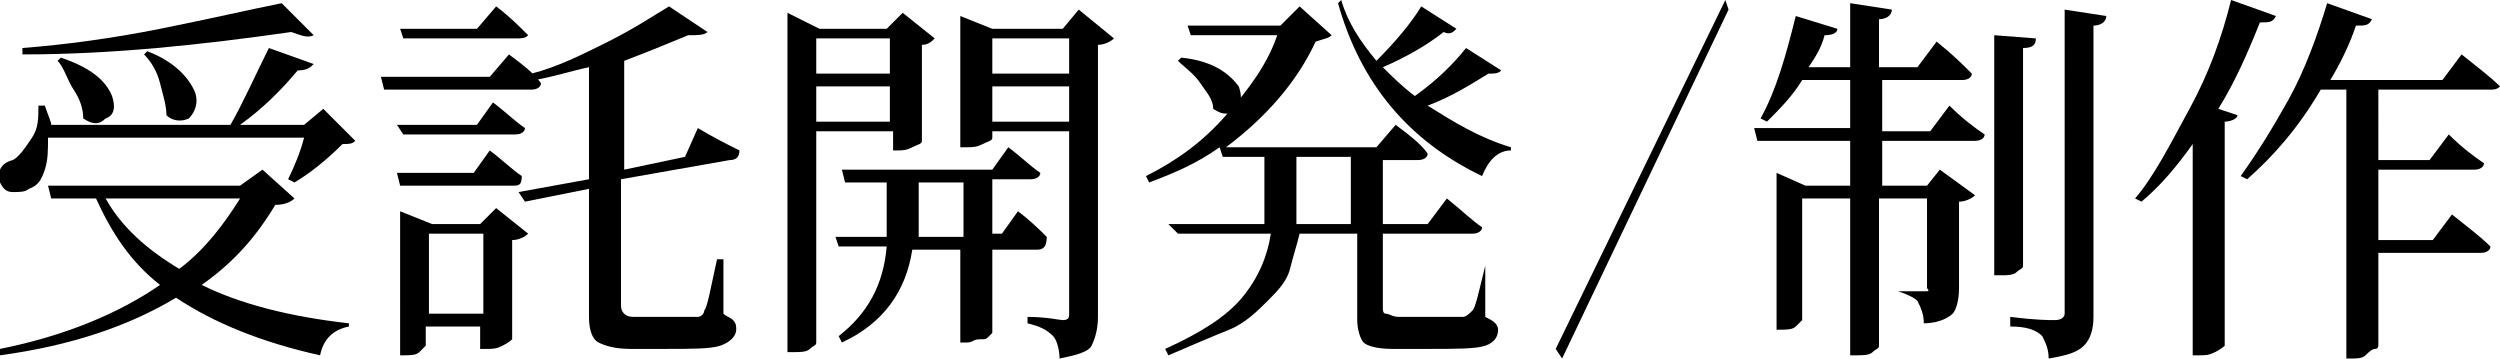 <?xml version="1.0" encoding="utf-8"?>
<!-- Generator: Adobe Illustrator 23.0.3, SVG Export Plug-In . SVG Version: 6.00 Build 0)  -->
<svg version="1.1" id="レイヤー_1" xmlns="http://www.w3.org/2000/svg" xmlns:xlink="http://www.w3.org/1999/xlink" x="0px"
	 y="0px" viewBox="0 0 78.1 11.2" style="enable-background:new 0 0 78.1 11.2;" xml:space="preserve">
<g>
	<path d="M10.1,3.4l1,1c-0.1,0.1-0.2,0.1-0.4,0.1c-0.5,0.5-1,0.9-1.5,1.2L9,5.6c0.2-0.4,0.4-0.9,0.5-1.3h-8c0,0.4,0,0.7-0.1,1
		S1.2,5.8,0.9,5.9C0.8,6,0.6,6,0.4,6S0.1,5.9,0,5.7c-0.1-0.3,0-0.6,0.4-0.7C0.6,4.9,0.8,4.6,1,4.3s0.2-0.6,0.2-1l0.2,0
		c0.1,0.3,0.2,0.5,0.2,0.6h5.6C7.6,3.2,8,2.3,8.4,1.5l1.4,0.5C9.7,2.1,9.6,2.2,9.3,2.2C8.8,2.8,8.2,3.4,7.5,3.9h2L10.1,3.4z
		 M8.2,5.3l1,0.9C9.1,6.3,8.9,6.4,8.6,6.4c-0.6,1-1.3,1.8-2.3,2.5c1.2,0.6,2.8,1,4.6,1.2l0,0.1c-0.5,0.1-0.8,0.4-0.9,0.9
		c-1.8-0.4-3.3-1-4.5-1.8c-1.5,0.9-3.3,1.5-5.5,1.8L0,10.9C2,10.5,3.7,9.8,5,8.9C4.1,8.2,3.5,7.3,3,6.2H1.6L1.5,5.8h6L8.2,5.3z
		 M8.8,0.1l1,1C9.6,1.2,9.4,1.1,9.1,1C6.3,1.4,3.5,1.7,0.7,1.7l0-0.2C2,1.4,3.5,1.2,5,0.9S7.8,0.3,8.8,0.1z M1.8,1.9l0.1-0.1
		C2.8,2.1,3.3,2.5,3.5,3c0.1,0.3,0.1,0.6-0.2,0.7C3.1,3.9,2.9,3.9,2.6,3.7c0-0.3-0.1-0.6-0.3-0.9S2,2.1,1.8,1.9z M7.5,6.2H3.3
		c0.5,0.9,1.3,1.6,2.3,2.2C6.4,7.8,7,7,7.5,6.2z M4.5,1.7l0.1-0.1c0.8,0.3,1.3,0.8,1.5,1.3c0.1,0.3,0,0.6-0.2,0.8
		C5.7,3.8,5.4,3.8,5.2,3.6c0-0.3-0.1-0.6-0.2-1S4.7,1.9,4.5,1.7z"/>
	<path d="M15.3,2.4l0.6-0.7c0.4,0.3,0.8,0.6,1,0.9c0,0.1-0.1,0.2-0.3,0.2H12l-0.1-0.4H15.3z M12.4,3.9h2.5l0.5-0.7
		c0.4,0.3,0.7,0.6,1,0.8c0,0.1-0.1,0.2-0.3,0.2h-3.5L12.4,3.9z M16,5.8h-3.5l-0.1-0.4h2.4l0.5-0.7c0.4,0.3,0.7,0.6,1,0.8
		C16.3,5.8,16.2,5.8,16,5.8z M16.1,1.2h-3.5l-0.1-0.3h2.4l0.6-0.7c0.4,0.3,0.7,0.6,1,0.9C16.4,1.2,16.3,1.2,16.1,1.2z M15,7l0.5-0.5
		l1,0.8c-0.1,0.1-0.3,0.2-0.5,0.2v3.1c0,0-0.1,0.1-0.3,0.2s-0.3,0.1-0.5,0.1h-0.2v-0.7h-1.7v0.6c0,0-0.1,0.1-0.2,0.2
		s-0.3,0.1-0.5,0.1h-0.1V6.6L13.5,7H15z M13.4,9.8h1.7V7.3h-1.7V9.8z M22.6,8.2l0,1.6c0.1,0.1,0.2,0.1,0.3,0.2s0.1,0.2,0.1,0.3
		c0,0.2-0.2,0.4-0.5,0.5s-0.9,0.1-1.7,0.1h-1.1c-0.5,0-0.8-0.1-1-0.2s-0.3-0.4-0.3-0.8v-4l-2,0.4l-0.2-0.3l2.2-0.4V2.1
		c-0.5,0.1-1.1,0.3-1.7,0.4l-0.1-0.2c0.8-0.2,1.6-0.6,2.4-1s1.4-0.8,1.9-1.1L22.1,1c-0.1,0.1-0.3,0.1-0.6,0.1
		c-0.5,0.2-1.2,0.5-2,0.8v3.4l1.9-0.4L21.8,4c0.5,0.3,0.9,0.5,1.3,0.7C23.1,4.9,23,5,22.8,5l-3.4,0.6v3.9c0,0.1,0,0.2,0.1,0.3
		s0.2,0.1,0.4,0.1h1c0.5,0,0.8,0,0.9,0S22,9.8,22,9.7c0.1-0.1,0.2-0.7,0.4-1.6H22.6z"/>
	<path d="M27.8,4.1h-2.3v6.6c0,0.1-0.1,0.1-0.2,0.2s-0.3,0.1-0.5,0.1h-0.2V0.4l1,0.5h2.1l0.5-0.5l1,0.8c-0.1,0.1-0.2,0.2-0.4,0.2v3
		c0,0.1-0.1,0.1-0.3,0.2s-0.3,0.1-0.5,0.1h-0.1V4.1z M27.8,1.2h-2.3v1.1h2.3V1.2z M25.5,3.8h2.3V2.7h-2.3V3.8z M32.4,7.8H31v2.6
		c0,0,0,0-0.1,0.1s-0.1,0.1-0.3,0.1s-0.2,0.1-0.4,0.1h-0.2V7.8h-1.5c-0.2,1.3-0.9,2.3-2.2,2.9l-0.1-0.2c0.9-0.7,1.4-1.6,1.5-2.8
		h-1.5l-0.1-0.3h1.6c0-0.1,0-0.2,0-0.4V5.7h-1.3l-0.1-0.4H31l0.5-0.7c0.4,0.3,0.7,0.6,1,0.8c0,0.1-0.1,0.2-0.3,0.2H31v1.7h0.3
		l0.5-0.7c0.4,0.3,0.7,0.6,0.9,0.8C32.7,7.7,32.6,7.8,32.4,7.8z M28.7,7.4h1.4V5.7h-1.4V7C28.7,7.2,28.7,7.3,28.7,7.4z M33.7,0.3
		l1.1,0.9c-0.1,0.1-0.3,0.2-0.5,0.2v8.5c0,0.4-0.1,0.7-0.2,0.9s-0.5,0.3-1,0.4c0-0.3-0.1-0.6-0.2-0.7c-0.2-0.2-0.4-0.3-0.8-0.4V9.9
		c0.6,0,1,0.1,1.1,0.1c0.2,0,0.2-0.1,0.2-0.2V4.1H31v0.2c0,0.1-0.1,0.1-0.3,0.2s-0.3,0.1-0.5,0.1h-0.2V0.5l1,0.4h2.2L33.7,0.3z
		 M33.4,1.2H31v1.1h2.4V1.2z M31,3.8h2.4V2.7H31V3.8z"/>
	<path d="M46.4,8.4l0,1.5c0.2,0.1,0.4,0.2,0.4,0.4c0,0.2-0.1,0.4-0.4,0.5s-0.9,0.1-1.8,0.1h-1.1c-0.5,0-0.8-0.1-0.9-0.2
		s-0.2-0.4-0.2-0.7V7.3h-1.8c-0.1,0.4-0.2,0.7-0.3,1.1s-0.4,0.7-0.7,1s-0.7,0.7-1.2,0.9s-1.2,0.5-1.9,0.8l-0.1-0.2
		c1.1-0.5,1.9-1,2.4-1.6s0.8-1.3,0.9-2h-2.9L36.5,7h3c0,0,0-0.1,0-0.2s0-0.2,0-0.2V4.9h-1.3l-0.1-0.3c-0.7,0.5-1.4,0.8-2.2,1.1
		l-0.1-0.2c1-0.5,1.8-1.1,2.5-1.9s1.3-1.6,1.6-2.5h-2.7l-0.1-0.3H40l0.6-0.6l1,0.9c-0.1,0.1-0.2,0.1-0.5,0.2
		c-0.6,1.3-1.6,2.4-2.8,3.3H43l0.6-0.7c0.4,0.3,0.8,0.6,1,0.9c0,0.1-0.1,0.2-0.3,0.2h-1.1V7h1.4l0.6-0.8c0.5,0.4,0.8,0.7,1.1,0.9
		c0,0.1-0.1,0.2-0.3,0.2h-2.8v2.3c0,0.1,0,0.2,0.1,0.2s0.2,0.1,0.4,0.1h1c0.2,0,0.4,0,0.6,0s0.3,0,0.4,0c0.1,0,0.2-0.1,0.3-0.2
		c0.1-0.1,0.2-0.6,0.4-1.4H46.4z M36.8,1.9l0.1-0.1c1,0.1,1.5,0.5,1.8,0.9c0.1,0.3,0.1,0.5-0.1,0.7s-0.4,0.2-0.7,0
		c0-0.3-0.2-0.5-0.4-0.8S37,2.1,36.8,1.9z M40.5,7h1.7V4.9h-1.7v1.6C40.5,6.7,40.5,6.9,40.5,7z M45.8,1.5l1.1,0.7
		c-0.1,0.1-0.2,0.1-0.4,0.1c-0.5,0.3-1.1,0.7-1.9,1c0.8,0.5,1.6,1,2.6,1.3l0,0.1c-0.4,0-0.7,0.3-0.9,0.8c-2.3-1.1-3.8-2.9-4.5-5.4
		L41.9,0c0.2,0.7,0.6,1.3,1.1,1.9c0.6-0.6,1.1-1.2,1.4-1.7l1.1,0.7c-0.1,0.1-0.2,0.2-0.4,0.1c-0.5,0.4-1.2,0.8-1.9,1.1
		c0.3,0.3,0.6,0.6,1,0.9C44.9,2.5,45.4,2,45.8,1.5z"/>
	<path d="M54,0.3l-5.2,10.9l-0.2-0.3L53.9,0L54,0.3z"/>
	<path d="M60.3,4.1l0.6-0.8C61.3,3.7,61.7,4,62,4.2c0,0.1-0.1,0.2-0.3,0.2h-2.9v1.4h1.4l0.4-0.5l1.1,0.8c-0.1,0.1-0.3,0.2-0.5,0.2V9
		c0,0.4-0.1,0.7-0.2,0.8s-0.4,0.3-0.9,0.3c0-0.3-0.1-0.5-0.2-0.7c-0.1-0.1-0.3-0.2-0.6-0.3V9.1c0.4,0,0.6,0,0.7,0c0.1,0,0.1,0,0.2,0
		s0-0.1,0-0.1V6.2h-1.5v4.6c0,0.1-0.1,0.1-0.2,0.2s-0.3,0.1-0.5,0.1h-0.2V6.2h-1.5V10c0,0-0.1,0.1-0.2,0.2s-0.3,0.1-0.5,0.1h-0.1
		V5.4l0.9,0.4h1.4V4.4h-2.9l-0.1-0.4h3V2.5h-1.5C56,3,55.6,3.4,55.2,3.8L55,3.7c0.5-0.9,0.8-2,1.1-3.2l1.3,0.4
		C57.4,1,57.3,1.1,57,1.1c-0.1,0.4-0.3,0.7-0.5,1h1.3v-2l1.3,0.2c0,0.2-0.2,0.3-0.4,0.3v1.5h1.2l0.6-0.8C61,1.7,61.3,2,61.6,2.3
		c0,0.1-0.1,0.2-0.3,0.2h-2.5v1.6H60.3z M63.2,1.5v6.8c0,0.1-0.1,0.1-0.2,0.2s-0.3,0.1-0.5,0.1h-0.2V1.1l1.3,0.1
		C63.6,1.4,63.5,1.5,63.2,1.5z M64.5,0.3l1.3,0.2c0,0.2-0.2,0.3-0.4,0.3v9.1c0,0.4-0.1,0.7-0.3,0.9s-0.5,0.3-1.1,0.4
		c0-0.3-0.1-0.5-0.2-0.7c-0.2-0.2-0.5-0.3-1-0.3V9.9c0.8,0.1,1.2,0.1,1.4,0.1c0.2,0,0.3-0.1,0.3-0.2V0.3z"/>
	<path d="M69.7,0l1.4,0.5c-0.1,0.2-0.2,0.2-0.5,0.2c-0.4,1-0.8,1.9-1.3,2.7l0.6,0.2c0,0.1-0.2,0.2-0.4,0.2v7c0,0-0.1,0.1-0.3,0.2
		s-0.3,0.1-0.5,0.1h-0.2V4.5c-0.5,0.7-1,1.3-1.6,1.8l-0.2-0.1c0.6-0.7,1.1-1.7,1.7-2.8S69.4,1.2,69.7,0z M77.8,2.8h-3.5V5h1.6
		l0.6-0.8c0.4,0.4,0.8,0.7,1.1,0.9c0,0.1-0.1,0.2-0.3,0.2h-3v2.2H76l0.6-0.8c0.5,0.4,0.9,0.7,1.2,1c0,0.1-0.1,0.2-0.3,0.2h-3.2v2.9
		c0,0,0,0.1-0.1,0.1S74,11,73.9,11.1s-0.3,0.1-0.4,0.1h-0.2V2.8h-0.8C71.8,4,71,4.9,70.2,5.6L70,5.5c0.5-0.7,1-1.5,1.5-2.4
		s0.9-2,1.2-3l1.4,0.5c-0.1,0.2-0.2,0.2-0.5,0.2c-0.2,0.6-0.5,1.2-0.8,1.7h3.5l0.6-0.8c0.5,0.4,0.9,0.7,1.2,1
		C78,2.8,77.9,2.8,77.8,2.8z"/>
</g>
</svg>
